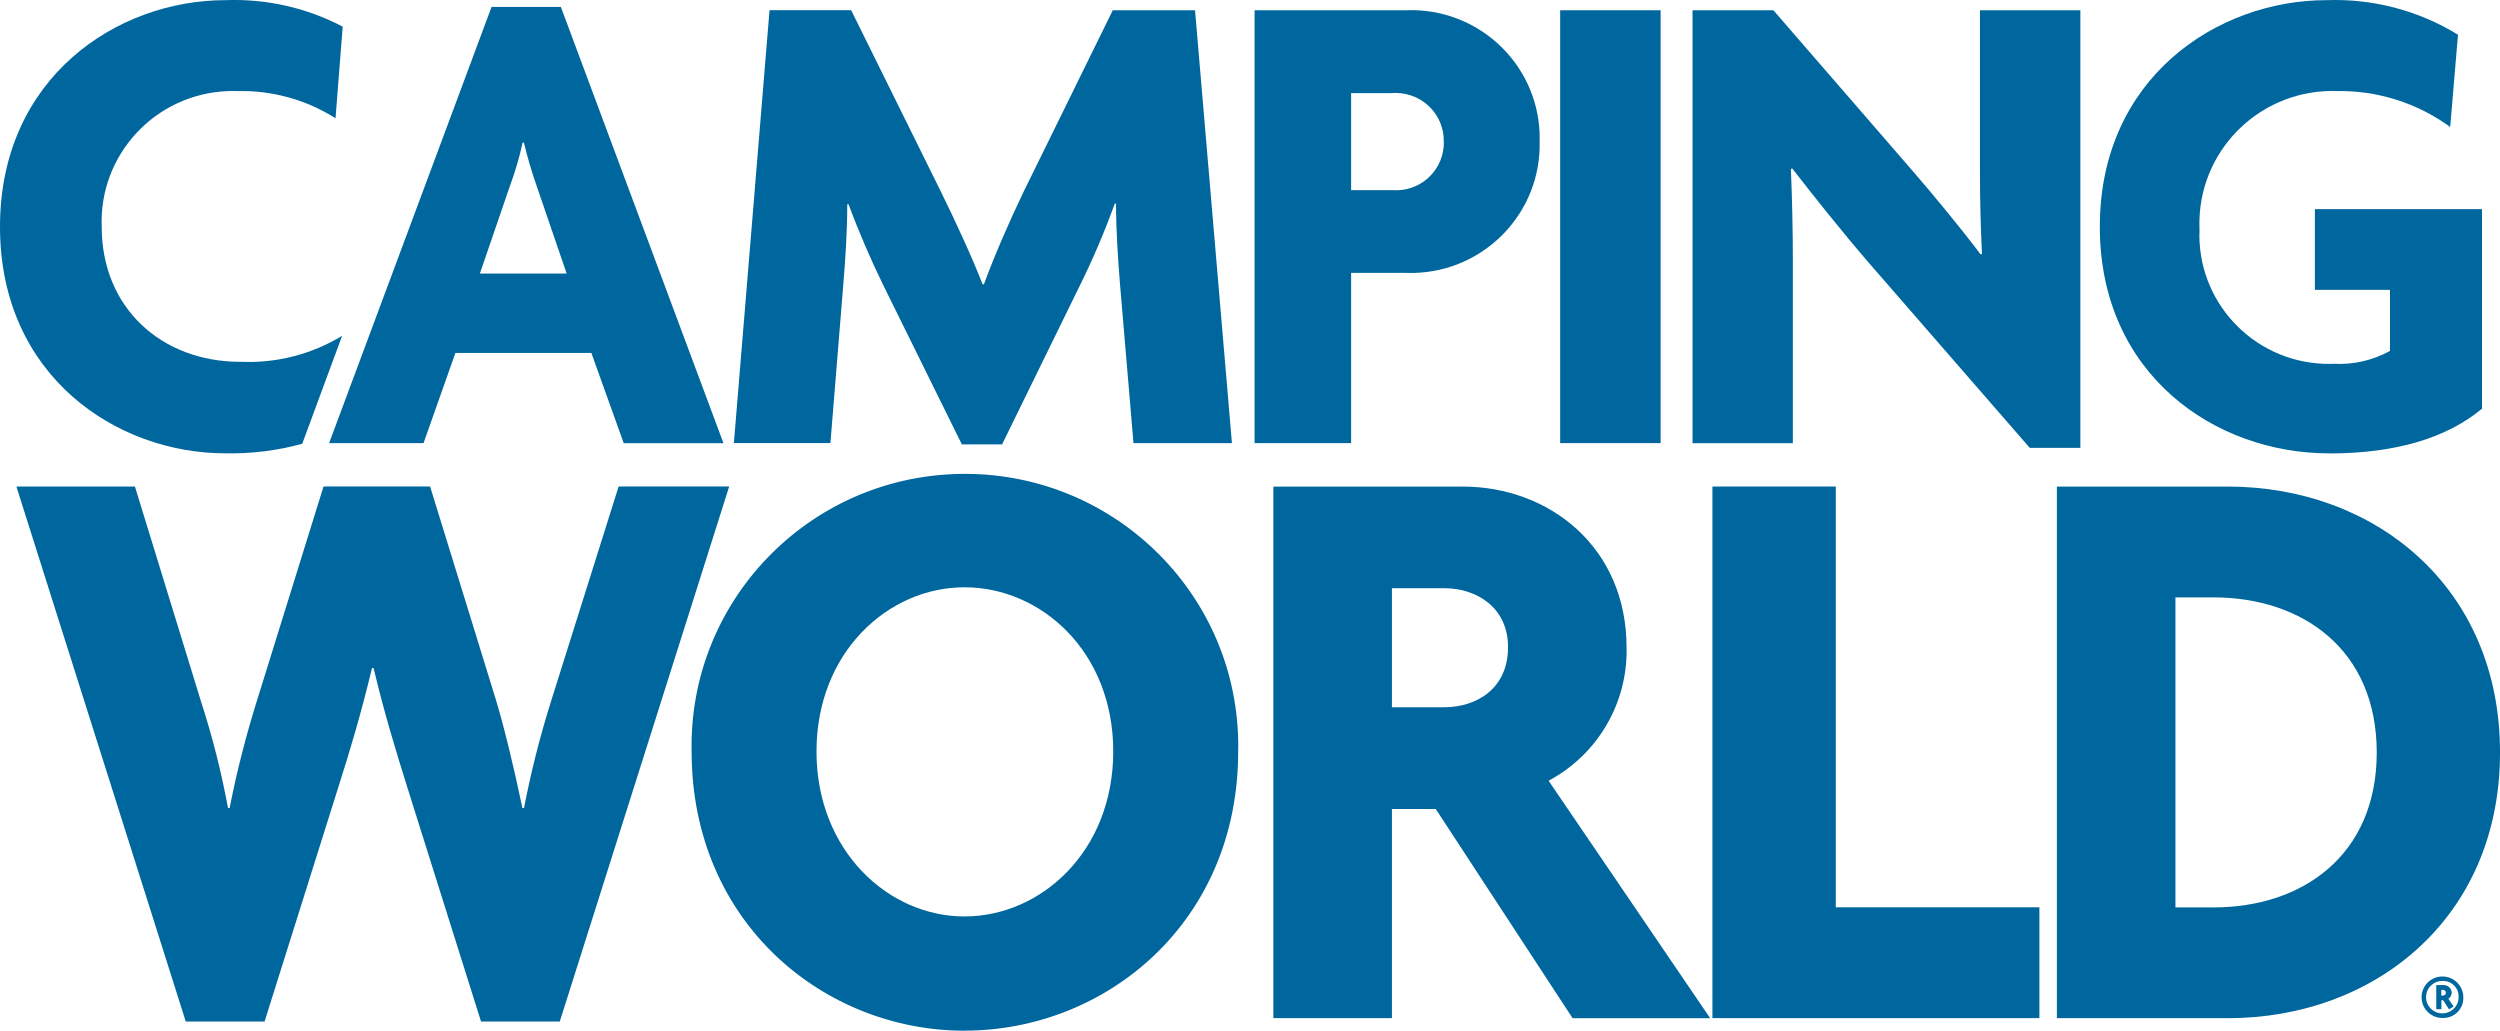 <?xml version="1.0" encoding="UTF-8"?>
<svg xmlns="http://www.w3.org/2000/svg" width="114" height="47" viewBox="0 0 114 47" fill="none">
  <g clip-path="url(#clip0_3449_3377)">
    <path d="M111.415 46.419C110.891 46.442 110.446 46.037 110.425 45.515C110.401 44.993 110.808 44.55 111.333 44.529C111.858 44.506 112.303 44.911 112.326 45.433C112.326 45.447 112.326 45.461 112.326 45.475C112.35 45.974 111.959 46.396 111.458 46.419C111.444 46.419 111.43 46.419 111.415 46.419ZM111.415 44.733C111.006 44.707 110.653 45.019 110.63 45.426C110.604 45.834 110.917 46.185 111.326 46.208C111.735 46.234 112.088 45.923 112.112 45.515C112.112 45.501 112.112 45.487 112.112 45.473C112.135 45.087 111.841 44.756 111.453 44.733C111.439 44.733 111.427 44.733 111.413 44.733M111.677 46.03L111.411 45.611H111.328V46.019H111.093V44.92H111.43C111.627 44.916 111.792 45.07 111.797 45.267C111.797 45.267 111.797 45.269 111.797 45.272C111.792 45.382 111.738 45.485 111.644 45.546L111.884 45.895L111.677 46.028V46.03ZM111.401 45.138H111.324V45.398H111.401C111.474 45.398 111.533 45.34 111.533 45.269C111.533 45.197 111.474 45.138 111.404 45.138H111.401Z" fill="#00679E"></path>
    <path d="M28.441 20.206L26.966 16.094H20.766L19.314 20.206H15.008L22.415 0.316H25.575L32.99 20.209H28.444L28.441 20.206ZM24.483 8.512C24.25 7.851 24.053 7.182 23.89 6.503H23.832C23.683 7.186 23.486 7.858 23.241 8.512L21.883 12.472H25.839L24.483 8.512Z" fill="#00679E"></path>
    <path d="M51.687 20.206L51.07 12.935C50.981 11.79 50.891 10.554 50.891 9.287H50.833C50.371 10.563 49.84 11.814 49.237 13.029L45.694 20.265H43.861L40.289 13.029C39.726 11.882 39.166 10.587 38.693 9.313H38.635C38.635 10.615 38.547 11.818 38.458 12.933L37.867 20.204H33.465L35.091 0.466H38.813L42.915 8.76C43.477 9.903 44.305 11.666 44.806 12.963H44.868C45.341 11.666 46.018 10.118 46.668 8.76L50.743 0.468H54.494L56.176 20.206H51.687Z" fill="#00679E"></path>
    <path d="M64.122 12.444H61.611V20.206H57.209V0.468H64.122C67.353 0.342 70.075 2.848 70.205 6.063C70.21 6.189 70.21 6.316 70.207 6.442C70.292 9.674 67.727 12.362 64.48 12.446C64.362 12.448 64.242 12.448 64.125 12.446M63.473 4.246H61.611V8.669H63.473C64.671 8.772 65.727 7.887 65.831 6.695C65.838 6.613 65.84 6.529 65.838 6.444C65.849 5.238 64.877 4.253 63.666 4.239C63.602 4.239 63.536 4.239 63.473 4.246Z" fill="#00679E"></path>
    <path d="M75.724 0.468H71.144V20.206H75.724V0.468Z" fill="#00679E"></path>
    <path d="M92.561 20.427L85.239 12.008C84.06 10.645 82.728 8.976 81.723 7.678L81.665 7.711C81.723 9.102 81.754 10.617 81.754 11.856V20.209H77.18V0.468H80.867L87.248 7.831C88.133 8.851 89.463 10.463 90.319 11.605L90.378 11.572C90.319 10.397 90.286 9.128 90.286 7.891V0.468H94.865V20.424H92.561V20.427Z" fill="#00679E"></path>
    <path d="M106.204 20.673C101.009 20.673 95.752 17.083 95.752 10.341C95.752 3.531 101.129 0.007 106.089 0.007C108.2 -0.07 110.287 0.478 112.084 1.583L111.729 5.791C110.233 4.698 108.416 4.122 106.562 4.152C103.211 4.042 100.406 6.658 100.296 9.992C100.291 10.149 100.291 10.308 100.298 10.465C100.159 13.708 102.686 16.448 105.945 16.589C106.101 16.596 106.256 16.596 106.414 16.589C107.308 16.638 108.2 16.434 108.983 16.001V13.219H105.559V9.536H113.179V18.635C111.586 19.965 109.256 20.677 106.207 20.677" fill="#00679E"></path>
    <path d="M10.956 16.499C7.381 16.499 4.638 14.052 4.638 10.343C4.508 7.055 7.083 4.283 10.386 4.154C10.527 4.149 10.669 4.147 10.81 4.154C12.396 4.112 13.961 4.543 15.3 5.393L15.627 1.215C13.979 0.351 12.135 -0.064 10.276 0.007C5.344 0.007 0 3.531 0 10.341C0 17.15 5.316 20.672 10.276 20.672C11.459 20.695 12.64 20.55 13.782 20.236L15.591 15.34V15.319C14.198 16.164 12.584 16.574 10.953 16.497" fill="#00679E"></path>
    <path d="M25.526 46.583H21.935L18.561 35.863C18.052 34.231 17.544 32.594 17.036 30.468H16.963C16.452 32.594 15.946 34.268 15.438 35.863L12.064 46.583H8.471L0.748 22.187H6.153L9.165 31.985C9.683 33.577 10.094 35.202 10.398 36.849H10.471C10.793 35.207 11.207 33.582 11.706 31.985L14.753 22.183H19.612L22.624 31.945C23.022 33.278 23.457 35.097 23.822 36.849H23.895C24.212 35.205 24.624 33.58 25.125 31.985L28.21 22.183H33.251L25.526 46.581V46.583Z" fill="#00679E"></path>
    <path d="M43.978 47C37.595 47 31.538 42.097 31.538 34.268C31.397 27.419 36.86 21.752 43.743 21.611C50.626 21.471 56.32 26.908 56.461 33.755C56.466 33.926 56.466 34.097 56.461 34.266C56.461 42.092 50.402 46.998 43.981 46.998M43.981 26.78C40.498 26.78 37.232 29.747 37.232 34.266C37.232 38.785 40.498 41.79 43.981 41.79C47.463 41.79 50.764 38.828 50.764 34.266C50.764 29.704 47.465 26.78 43.981 26.78Z" fill="#00679E"></path>
    <path d="M71.707 46.426L65.469 36.889H63.472V46.426H58.065V22.188H66.698C70.653 22.188 74.171 24.955 74.171 29.522C74.232 32.053 72.858 34.402 70.616 35.601L77.983 46.429H71.705L71.707 46.426ZM65.867 26.822H63.472V32.25H65.865C67.317 32.25 68.766 31.411 68.766 29.517C68.771 27.693 67.319 26.822 65.867 26.822Z" fill="#00679E"></path>
    <path d="M78.086 46.426V22.185H83.712V41.373H92.997V46.426H78.086Z" fill="#00679E"></path>
    <path d="M101.596 46.426H93.793V22.188H101.596C108.271 22.188 114.001 26.744 114.001 34.31C114.001 41.876 108.271 46.429 101.596 46.429M100.939 27.241H99.2V41.378H100.939C104.968 41.378 108.379 39.022 108.379 34.313C108.379 29.604 104.97 27.241 100.939 27.241Z" fill="#00679E"></path>
  </g>
  <defs>
    <clipPath id="clip0_3449_3377">
      <rect width="114" height="47" fill="white"></rect>
    </clipPath>
  </defs>
</svg>

